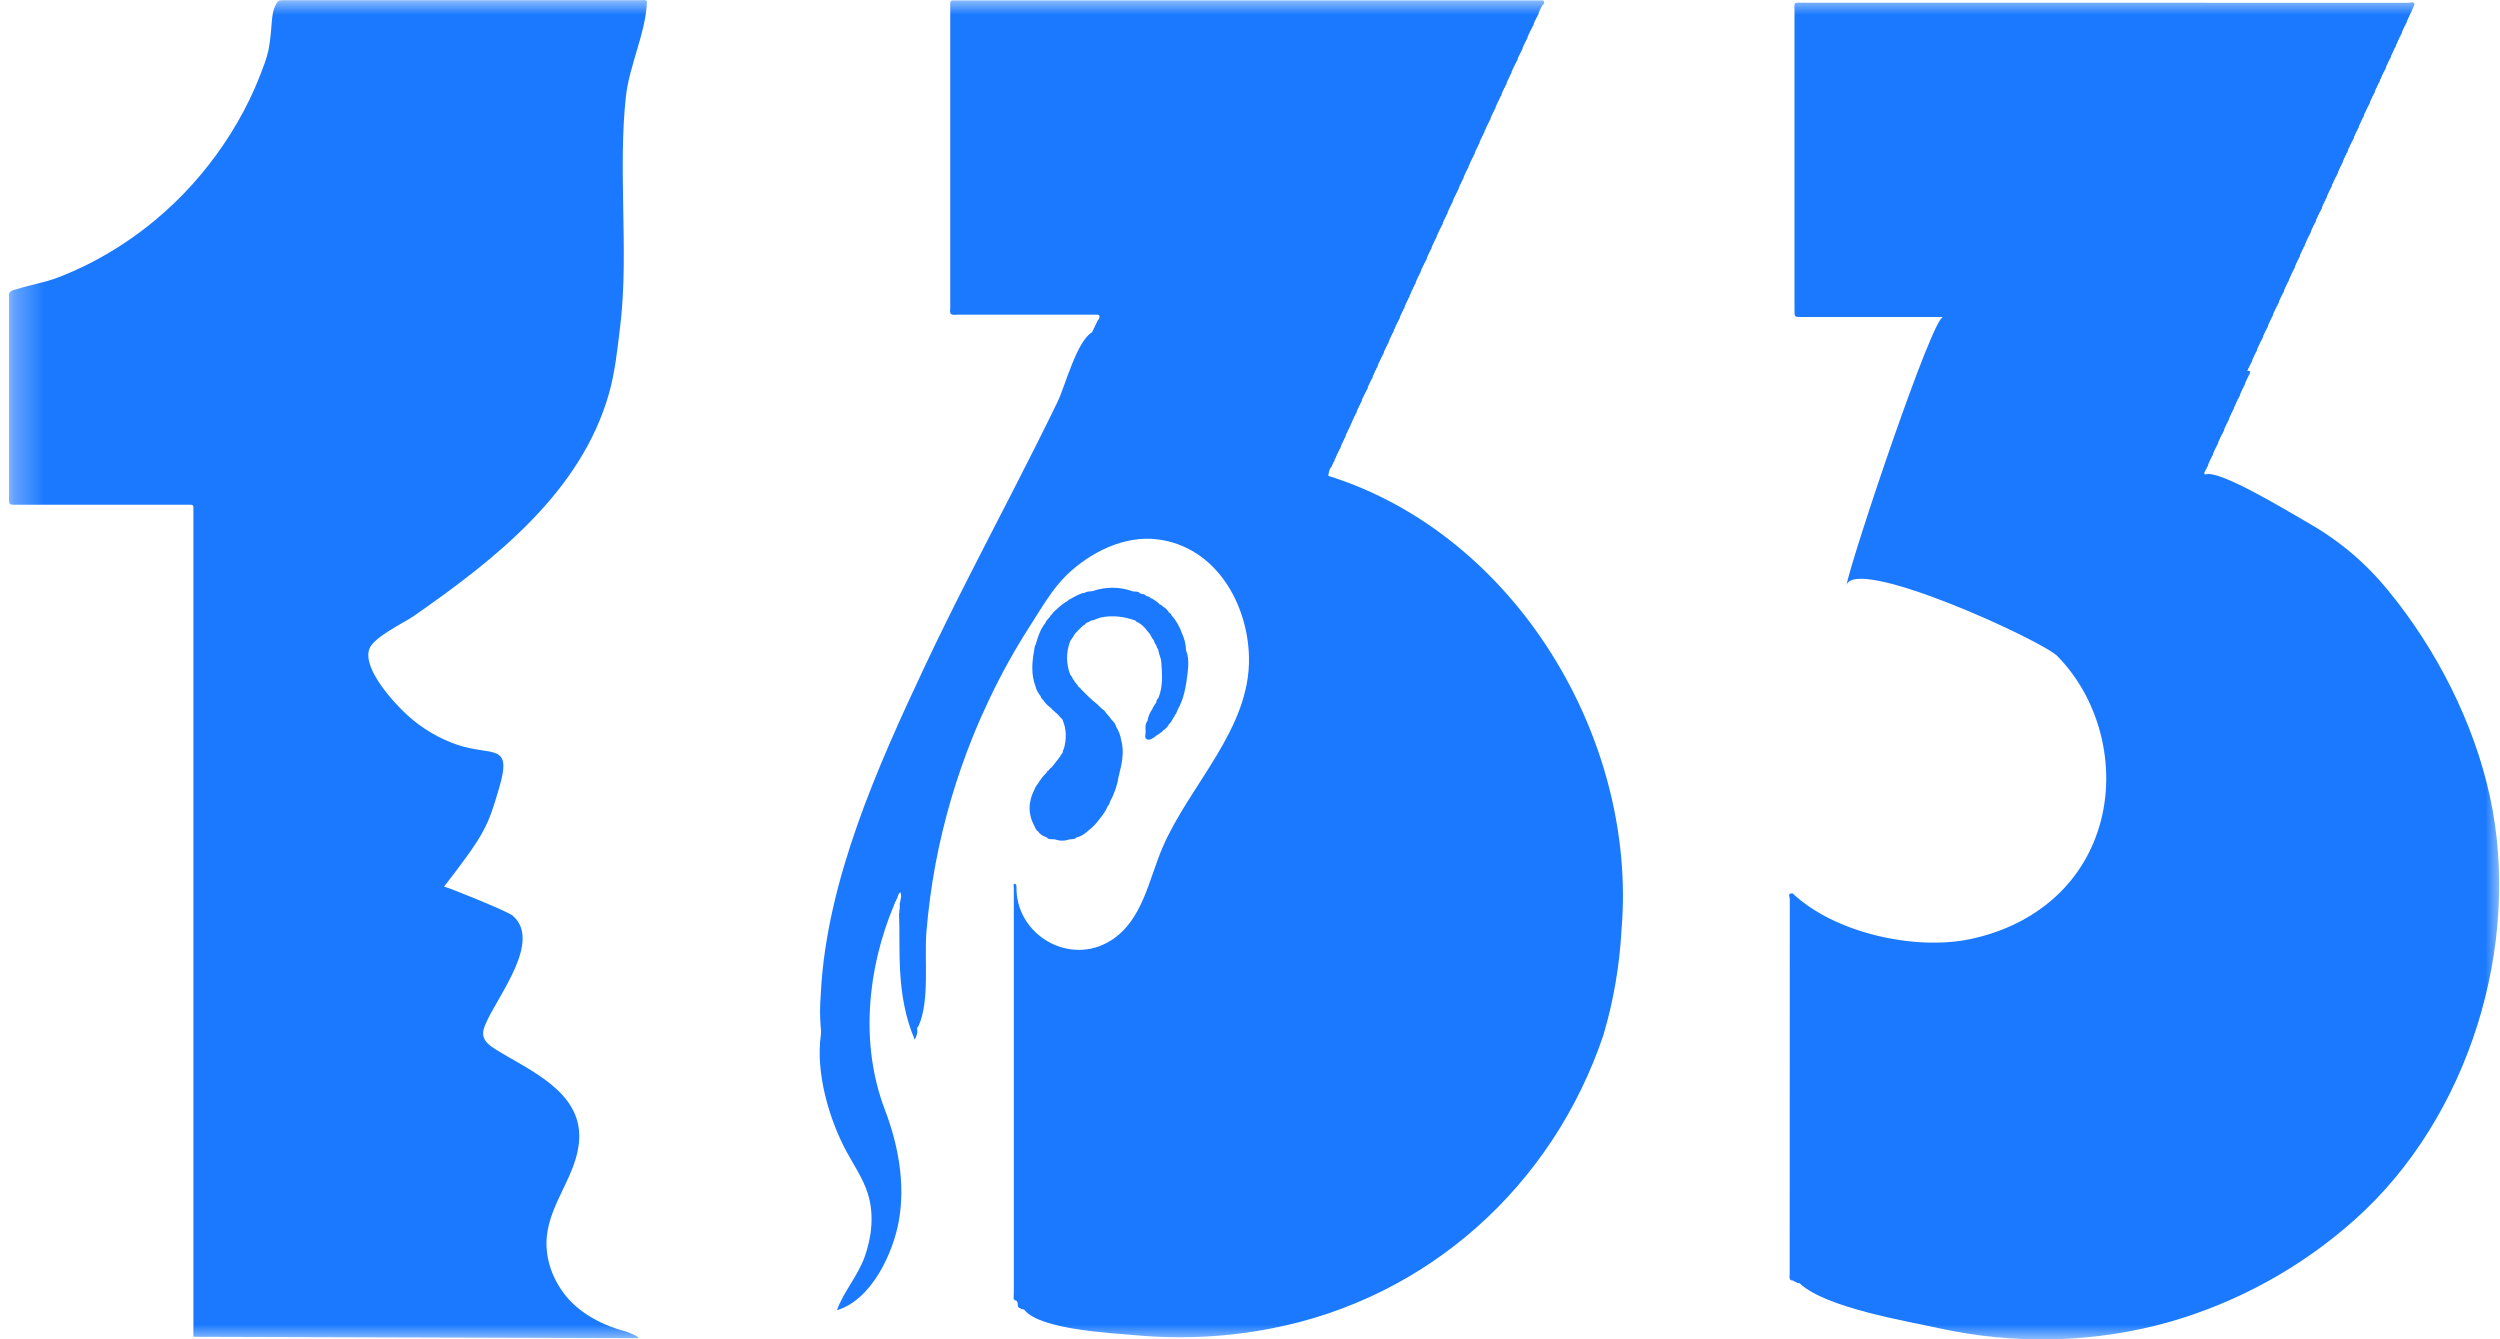 <svg xmlns="http://www.w3.org/2000/svg" width="84" height="45" viewBox="0 0 84 45" fill="none"><g clip-path="url(#clip0_1_1968)"><mask id="mask0_1_1968" style="mask-type:luminance" maskUnits="userSpaceOnUse" x="0" y="0" width="84" height="45"><path d="M84 0H0.3V45H84V0Z" fill="white"></path></mask><g mask="url(#mask0_1_1968)"><path d="M75.613 12.488C75.608 12.491 75.605 12.495 75.603 12.501C75.601 12.506 75.601 12.512 75.603 12.517C75.587 12.547 75.592 12.586 75.561 12.609V12.606C75.541 12.632 75.546 12.668 75.521 12.691C75.499 12.714 75.505 12.751 75.482 12.775C75.46 12.8 75.465 12.831 75.446 12.854C75.441 12.856 75.437 12.861 75.436 12.866C75.434 12.871 75.434 12.876 75.436 12.881C75.422 12.912 75.427 12.951 75.394 12.975L75.396 12.972C75.378 12.998 75.383 13.034 75.356 13.056V13.054C75.335 13.078 75.341 13.114 75.318 13.138C75.295 13.162 75.302 13.196 75.281 13.219C75.278 13.22 75.276 13.221 75.275 13.223C75.273 13.225 75.272 13.227 75.271 13.229C75.27 13.232 75.27 13.234 75.27 13.236C75.27 13.239 75.271 13.241 75.272 13.243C75.259 13.275 75.263 13.315 75.23 13.339L75.233 13.335C75.215 13.362 75.22 13.399 75.19 13.42V13.417C75.17 13.442 75.176 13.479 75.151 13.502C75.127 13.524 75.136 13.561 75.114 13.583C75.112 13.584 75.11 13.586 75.109 13.587C75.107 13.589 75.106 13.591 75.105 13.593C75.104 13.595 75.104 13.598 75.104 13.6C75.105 13.602 75.106 13.604 75.107 13.606C75.103 13.628 75.092 13.648 75.077 13.664C75.072 13.667 75.068 13.671 75.067 13.676C75.065 13.682 75.065 13.687 75.067 13.693C75.051 13.723 75.056 13.761 75.025 13.785L75.027 13.782C75.007 13.807 75.013 13.844 74.987 13.866C74.965 13.89 74.971 13.926 74.948 13.951C74.926 13.975 74.931 14.007 74.912 14.03C74.907 14.032 74.903 14.036 74.902 14.041C74.9 14.046 74.9 14.051 74.902 14.056C74.888 14.087 74.892 14.127 74.86 14.15L74.862 14.147C74.844 14.173 74.849 14.21 74.822 14.232V14.229C74.801 14.253 74.807 14.29 74.784 14.314C74.76 14.337 74.767 14.371 74.746 14.394C74.744 14.395 74.742 14.397 74.74 14.399C74.739 14.4 74.737 14.403 74.737 14.405C74.736 14.407 74.736 14.41 74.736 14.412C74.736 14.415 74.737 14.417 74.738 14.419C74.725 14.451 74.729 14.491 74.695 14.514L74.698 14.511C74.68 14.537 74.686 14.575 74.656 14.595V14.592C74.635 14.617 74.641 14.654 74.617 14.677C74.593 14.7 74.6 14.736 74.579 14.761C74.552 14.781 74.561 14.816 74.542 14.839C74.538 14.842 74.534 14.847 74.532 14.852C74.53 14.857 74.531 14.863 74.532 14.868C74.517 14.898 74.522 14.937 74.49 14.96L74.493 14.957C74.473 14.983 74.478 15.02 74.45 15.042C74.428 15.066 74.434 15.102 74.411 15.126C74.389 15.15 74.394 15.183 74.375 15.206C74.37 15.208 74.367 15.212 74.365 15.217C74.363 15.222 74.363 15.227 74.365 15.232C74.352 15.263 74.356 15.303 74.323 15.326L74.325 15.323C74.307 15.349 74.313 15.386 74.285 15.408V15.405C74.264 15.429 74.27 15.466 74.247 15.49C74.224 15.513 74.231 15.547 74.209 15.57C74.207 15.571 74.205 15.573 74.203 15.574C74.202 15.576 74.201 15.578 74.2 15.581C74.199 15.583 74.199 15.585 74.199 15.588C74.199 15.59 74.2 15.593 74.201 15.595C74.188 15.627 74.192 15.667 74.159 15.69L74.162 15.687C74.144 15.713 74.15 15.751 74.12 15.771V15.768C74.1 15.793 74.105 15.83 74.08 15.853C74.061 15.879 74.052 15.905 74.08 15.931C74.083 15.935 74.087 15.939 74.092 15.941C74.097 15.942 74.103 15.942 74.108 15.94C74.579 15.773 76.902 17.2 77.437 17.5C78.55 18.127 79.434 18.855 80.242 19.84C81.859 21.81 83.116 24.263 83.66 26.76C84.742 31.736 82.963 37.549 79.132 40.97C77.335 42.579 75.196 43.759 72.876 44.422C70.37 45.128 67.69 45.187 65.148 44.628C64.011 44.378 61.351 43.939 60.475 43.127C60.443 43.089 60.383 43.127 60.354 43.082H60.357C60.331 43.063 60.295 43.067 60.272 43.045C60.244 43.003 60.179 43.045 60.156 42.995L60.161 43.002C60.107 42.944 60.133 42.875 60.133 42.809C60.133 38.608 60.135 34.407 60.137 30.206C60.137 30.145 60.045 30 60.232 30.018C61.644 31.351 64.344 31.95 66.215 31.551C68.193 31.13 69.817 29.901 70.476 27.959C71.162 25.944 70.618 23.562 69.126 22.044C68.604 21.514 62.228 18.592 62.034 19.693C62.19 18.807 64.94 10.602 65.29 10.654C65.236 10.649 65.182 10.648 65.129 10.651H60.516C60.297 10.651 60.295 10.651 60.295 10.434C60.295 7.058 60.295 3.682 60.295 0.306C60.295 0.241 60.274 0.171 60.319 0.11L60.314 0.114C60.375 0.07 60.445 0.091 60.511 0.091C67.316 0.091 74.122 0.092 80.927 0.094C80.992 0.094 81.092 0.028 81.129 0.15C81.105 0.172 81.114 0.209 81.091 0.232C81.089 0.233 81.087 0.234 81.085 0.236C81.084 0.237 81.083 0.239 81.082 0.242C81.082 0.244 81.081 0.246 81.082 0.248C81.082 0.251 81.083 0.253 81.085 0.255C81.08 0.276 81.069 0.296 81.054 0.312C81.049 0.315 81.046 0.32 81.044 0.325C81.042 0.331 81.042 0.336 81.044 0.342C81.028 0.371 81.033 0.41 81.002 0.433V0.431C80.983 0.456 80.988 0.492 80.963 0.515C80.941 0.538 80.947 0.575 80.924 0.599C80.902 0.624 80.907 0.655 80.888 0.678C80.883 0.681 80.88 0.685 80.878 0.69C80.876 0.695 80.876 0.7 80.878 0.705C80.864 0.736 80.868 0.775 80.836 0.799V0.796C80.818 0.821 80.823 0.859 80.796 0.88C80.775 0.904 80.781 0.94 80.757 0.964C80.734 0.988 80.741 1.022 80.72 1.044C80.716 1.047 80.713 1.051 80.711 1.055C80.709 1.06 80.71 1.065 80.712 1.07C80.698 1.102 80.703 1.141 80.67 1.165L80.672 1.162C80.654 1.188 80.659 1.225 80.632 1.246V1.243C80.611 1.268 80.617 1.305 80.593 1.328C80.569 1.351 80.578 1.386 80.555 1.409C80.553 1.41 80.551 1.411 80.55 1.413C80.548 1.415 80.547 1.417 80.546 1.419C80.546 1.421 80.546 1.423 80.546 1.426C80.546 1.428 80.547 1.43 80.549 1.432C80.544 1.454 80.533 1.474 80.518 1.489C80.513 1.492 80.51 1.497 80.508 1.502C80.506 1.507 80.506 1.513 80.508 1.518C80.493 1.548 80.498 1.587 80.466 1.611V1.608C80.447 1.633 80.452 1.67 80.427 1.692C80.405 1.716 80.41 1.752 80.388 1.776C80.365 1.801 80.371 1.833 80.351 1.855C80.347 1.858 80.343 1.862 80.341 1.867C80.34 1.872 80.34 1.877 80.342 1.882C80.328 1.913 80.332 1.953 80.299 1.976V1.973C80.281 1.999 80.287 2.036 80.26 2.057V2.055C80.238 2.079 80.244 2.115 80.221 2.14C80.198 2.164 80.205 2.197 80.184 2.22C80.181 2.221 80.179 2.222 80.178 2.224C80.176 2.226 80.175 2.228 80.174 2.23C80.173 2.233 80.173 2.235 80.173 2.238C80.173 2.24 80.174 2.242 80.175 2.244C80.162 2.277 80.166 2.317 80.133 2.34L80.135 2.337C80.118 2.363 80.123 2.401 80.093 2.421V2.419C80.073 2.443 80.079 2.48 80.054 2.503C80.029 2.526 80.039 2.562 80.016 2.585C80.014 2.586 80.013 2.587 80.011 2.589C80.009 2.59 80.008 2.592 80.008 2.594C80.007 2.596 80.007 2.599 80.007 2.601C80.008 2.603 80.008 2.605 80.01 2.607C80.005 2.629 79.995 2.649 79.979 2.665C79.974 2.668 79.971 2.673 79.969 2.678C79.968 2.683 79.968 2.689 79.97 2.694C79.955 2.724 79.959 2.763 79.927 2.786V2.783C79.909 2.809 79.914 2.846 79.888 2.868C79.866 2.891 79.872 2.928 79.849 2.952C79.826 2.977 79.832 3.008 79.812 3.031C79.808 3.034 79.804 3.038 79.802 3.042C79.801 3.047 79.801 3.052 79.803 3.057C79.79 3.089 79.794 3.128 79.761 3.152V3.149C79.743 3.175 79.748 3.212 79.721 3.233C79.7 3.257 79.706 3.294 79.682 3.317C79.659 3.341 79.666 3.375 79.645 3.398C79.643 3.399 79.641 3.4 79.639 3.402C79.637 3.404 79.636 3.406 79.635 3.408C79.635 3.411 79.634 3.413 79.635 3.415C79.635 3.418 79.636 3.42 79.637 3.422C79.624 3.455 79.628 3.494 79.594 3.518V3.514C79.577 3.541 79.583 3.578 79.555 3.598V3.596C79.534 3.621 79.54 3.657 79.515 3.68C79.492 3.703 79.498 3.739 79.476 3.765C79.45 3.784 79.459 3.82 79.44 3.843C79.435 3.846 79.432 3.85 79.43 3.855C79.428 3.86 79.428 3.866 79.43 3.871C79.415 3.901 79.42 3.94 79.388 3.964V3.961C79.369 3.986 79.375 4.023 79.349 4.045C79.327 4.069 79.332 4.106 79.31 4.13C79.287 4.154 79.293 4.186 79.273 4.209C79.269 4.212 79.265 4.216 79.263 4.221C79.262 4.225 79.262 4.231 79.264 4.235C79.25 4.267 79.254 4.306 79.222 4.33L79.224 4.327C79.207 4.353 79.212 4.39 79.184 4.411V4.408C79.164 4.433 79.169 4.47 79.146 4.493C79.122 4.516 79.129 4.551 79.108 4.574C79.106 4.575 79.104 4.576 79.102 4.578C79.101 4.58 79.1 4.582 79.099 4.584C79.098 4.587 79.098 4.589 79.098 4.591C79.098 4.594 79.099 4.596 79.1 4.598C79.087 4.631 79.091 4.67 79.058 4.694L79.06 4.69C79.043 4.717 79.048 4.754 79.018 4.774V4.772C78.998 4.797 79.003 4.833 78.978 4.856C78.955 4.879 78.961 4.915 78.94 4.941C78.913 4.96 78.922 4.996 78.903 5.019C78.898 5.022 78.895 5.026 78.893 5.031C78.891 5.036 78.892 5.042 78.894 5.046C78.879 5.077 78.884 5.116 78.851 5.14V5.137C78.833 5.162 78.838 5.199 78.812 5.221C78.79 5.245 78.796 5.281 78.773 5.305C78.75 5.329 78.757 5.362 78.736 5.385C78.734 5.386 78.732 5.388 78.73 5.389C78.729 5.391 78.727 5.393 78.726 5.396C78.726 5.398 78.725 5.401 78.726 5.403C78.726 5.406 78.726 5.408 78.727 5.41C78.714 5.442 78.718 5.482 78.685 5.506L78.688 5.502C78.67 5.528 78.675 5.566 78.648 5.587V5.584C78.627 5.608 78.632 5.645 78.609 5.668C78.585 5.692 78.593 5.727 78.571 5.749C78.569 5.75 78.567 5.752 78.566 5.754C78.564 5.755 78.563 5.758 78.562 5.76C78.561 5.762 78.561 5.765 78.561 5.767C78.562 5.769 78.562 5.772 78.563 5.774C78.551 5.806 78.555 5.846 78.521 5.87L78.524 5.866C78.507 5.893 78.512 5.93 78.481 5.95V5.947C78.462 5.972 78.467 6.009 78.442 6.031C78.42 6.055 78.425 6.091 78.403 6.116C78.381 6.141 78.386 6.171 78.367 6.194C78.362 6.197 78.359 6.201 78.357 6.206C78.355 6.211 78.355 6.216 78.358 6.221C78.343 6.252 78.347 6.292 78.315 6.315L78.317 6.312C78.299 6.338 78.304 6.375 78.275 6.396C78.254 6.42 78.26 6.456 78.236 6.481C78.213 6.505 78.22 6.537 78.199 6.56C78.195 6.562 78.191 6.566 78.19 6.571C78.188 6.576 78.189 6.581 78.191 6.585C78.177 6.618 78.181 6.657 78.148 6.681L78.151 6.677C78.133 6.704 78.138 6.741 78.111 6.762V6.759C78.09 6.784 78.096 6.82 78.072 6.844C78.048 6.867 78.056 6.902 78.035 6.925C78.033 6.926 78.031 6.927 78.029 6.929C78.027 6.931 78.026 6.933 78.026 6.935C78.025 6.937 78.025 6.94 78.025 6.942C78.025 6.944 78.026 6.947 78.027 6.949C78.014 6.981 78.018 7.021 77.985 7.045L77.987 7.041C77.97 7.068 77.976 7.105 77.945 7.125V7.122C77.926 7.148 77.931 7.184 77.906 7.207C77.884 7.23 77.889 7.266 77.867 7.291C77.844 7.315 77.85 7.347 77.83 7.37C77.825 7.372 77.822 7.376 77.82 7.381C77.819 7.386 77.819 7.392 77.821 7.396C77.807 7.428 77.811 7.467 77.779 7.491L77.781 7.487C77.763 7.514 77.768 7.551 77.739 7.572C77.718 7.596 77.723 7.632 77.7 7.656C77.677 7.68 77.684 7.713 77.663 7.737C77.661 7.738 77.659 7.739 77.657 7.741C77.656 7.743 77.654 7.745 77.654 7.747C77.653 7.75 77.652 7.752 77.653 7.755C77.653 7.757 77.653 7.759 77.654 7.761C77.641 7.794 77.645 7.833 77.612 7.857L77.615 7.853C77.597 7.88 77.603 7.917 77.573 7.938V7.935C77.552 7.96 77.558 7.997 77.534 8.02C77.51 8.042 77.518 8.079 77.496 8.101C77.494 8.102 77.492 8.103 77.49 8.105C77.489 8.107 77.487 8.109 77.487 8.111C77.486 8.113 77.486 8.115 77.486 8.118C77.487 8.12 77.488 8.122 77.489 8.124C77.485 8.146 77.474 8.166 77.458 8.182C77.454 8.185 77.45 8.189 77.449 8.195C77.447 8.2 77.447 8.205 77.449 8.211C77.433 8.241 77.438 8.279 77.407 8.303V8.3C77.388 8.325 77.393 8.362 77.368 8.384C77.345 8.408 77.351 8.444 77.328 8.469C77.305 8.493 77.311 8.525 77.291 8.548C77.287 8.551 77.284 8.555 77.282 8.56C77.28 8.565 77.281 8.57 77.283 8.574C77.269 8.606 77.273 8.645 77.24 8.669L77.243 8.666C77.224 8.692 77.23 8.729 77.203 8.75C77.182 8.774 77.188 8.811 77.164 8.834C77.141 8.858 77.148 8.892 77.127 8.915C77.125 8.916 77.123 8.917 77.121 8.919C77.12 8.921 77.118 8.923 77.118 8.925C77.117 8.927 77.117 8.93 77.117 8.932C77.117 8.935 77.118 8.937 77.119 8.939C77.106 8.972 77.11 9.011 77.076 9.035L77.079 9.031C77.061 9.058 77.067 9.095 77.039 9.115V9.113C77.019 9.138 77.024 9.174 77 9.197C76.976 9.22 76.984 9.256 76.962 9.279C76.96 9.28 76.958 9.281 76.956 9.283C76.955 9.284 76.954 9.286 76.953 9.289C76.953 9.291 76.953 9.293 76.953 9.295C76.953 9.297 76.954 9.3 76.955 9.301C76.951 9.323 76.941 9.344 76.925 9.36C76.92 9.362 76.917 9.367 76.915 9.372C76.913 9.377 76.913 9.383 76.915 9.388C76.9 9.418 76.905 9.457 76.873 9.481V9.478C76.854 9.503 76.859 9.54 76.834 9.562C76.812 9.586 76.818 9.622 76.794 9.646C76.771 9.67 76.778 9.703 76.758 9.726C76.753 9.728 76.75 9.732 76.748 9.737C76.747 9.742 76.747 9.747 76.749 9.752C76.735 9.783 76.739 9.823 76.707 9.847L76.709 9.843C76.691 9.869 76.696 9.906 76.667 9.928V9.925C76.646 9.95 76.651 9.986 76.628 10.01C76.604 10.033 76.612 10.068 76.59 10.091C76.588 10.092 76.586 10.093 76.585 10.095C76.583 10.097 76.582 10.099 76.581 10.101C76.58 10.104 76.58 10.106 76.58 10.108C76.581 10.111 76.581 10.113 76.582 10.115C76.569 10.148 76.573 10.187 76.54 10.211L76.543 10.207C76.525 10.234 76.53 10.271 76.501 10.291V10.289C76.481 10.314 76.486 10.351 76.461 10.373C76.438 10.396 76.444 10.432 76.423 10.458C76.397 10.477 76.406 10.513 76.386 10.536C76.382 10.539 76.378 10.543 76.376 10.548C76.375 10.553 76.375 10.559 76.377 10.563C76.362 10.594 76.367 10.633 76.335 10.657L76.337 10.654C76.318 10.679 76.324 10.716 76.297 10.738C76.276 10.762 76.281 10.798 76.258 10.822C76.235 10.846 76.242 10.879 76.222 10.902C76.217 10.904 76.214 10.908 76.212 10.913C76.21 10.918 76.211 10.923 76.213 10.928C76.199 10.959 76.203 10.999 76.171 11.023L76.173 11.019C76.154 11.045 76.16 11.082 76.13 11.104V11.101C76.11 11.126 76.115 11.162 76.092 11.185C76.069 11.209 76.076 11.244 76.054 11.266C76.052 11.267 76.05 11.268 76.048 11.27C76.047 11.272 76.046 11.274 76.045 11.277C76.044 11.279 76.044 11.281 76.044 11.284C76.045 11.286 76.045 11.288 76.046 11.29C76.033 11.323 76.037 11.363 76.004 11.386L76.007 11.382C75.99 11.409 75.995 11.446 75.965 11.467V11.464C75.945 11.489 75.95 11.526 75.925 11.548C75.903 11.571 75.908 11.608 75.886 11.633C75.864 11.658 75.869 11.688 75.849 11.711C75.845 11.714 75.841 11.718 75.84 11.723C75.838 11.728 75.838 11.733 75.84 11.738C75.826 11.769 75.83 11.809 75.798 11.832L75.8 11.829C75.781 11.855 75.787 11.892 75.76 11.913C75.739 11.937 75.745 11.973 75.722 11.998C75.699 12.021 75.705 12.054 75.685 12.077C75.68 12.079 75.677 12.083 75.675 12.088C75.674 12.093 75.674 12.098 75.676 12.102C75.662 12.134 75.667 12.174 75.634 12.198L75.636 12.194C75.618 12.221 75.623 12.258 75.594 12.279V12.276C75.574 12.301 75.579 12.337 75.555 12.361C75.531 12.384 75.539 12.419 75.517 12.442C75.515 12.443 75.513 12.444 75.512 12.446C75.51 12.447 75.509 12.45 75.509 12.452C75.508 12.454 75.507 12.456 75.508 12.458C75.508 12.461 75.509 12.463 75.51 12.465C75.528 12.46 75.546 12.46 75.564 12.464C75.582 12.468 75.599 12.476 75.613 12.488Z" fill="#1A79FF"></path><path d="M33.25 23.473C33.051 23.891 32.864 24.314 32.69 24.743C32.131 26.127 31.71 27.562 31.434 29.029C31.292 29.789 31.189 30.555 31.127 31.326C31.054 32.226 31.242 33.627 30.869 34.458C30.854 34.493 30.805 34.534 30.814 34.57C30.843 34.685 30.792 34.839 30.734 34.931C30.087 33.413 30.258 31.872 30.208 30.7C30.222 30.666 30.225 30.628 30.215 30.592C30.258 30.497 30.204 30.39 30.25 30.297L30.256 30.227C30.284 30.153 30.285 30.07 30.258 29.994C30.238 29.941 30.235 30.02 30.212 30.015C30.185 30.034 30.194 30.07 30.175 30.093C30.17 30.096 30.167 30.1 30.165 30.105C30.163 30.11 30.163 30.115 30.166 30.12C30.151 30.151 30.155 30.191 30.123 30.214L30.125 30.211C30.107 30.236 30.111 30.273 30.087 30.295C30.064 30.318 30.071 30.354 30.05 30.377C30.046 30.379 30.042 30.384 30.041 30.388C30.039 30.393 30.04 30.398 30.042 30.403C29.143 32.543 28.89 35.078 29.73 37.282C30.181 38.463 30.42 39.754 30.205 41C30.015 42.097 29.286 43.679 28.12 44.023C28.348 43.398 28.818 42.875 29.049 42.24C29.294 41.559 29.376 40.8 29.16 40.109C29.002 39.603 28.696 39.161 28.443 38.694C27.852 37.598 27.403 36.038 27.58 34.78C27.592 34.702 27.592 34.623 27.578 34.546C27.546 34.169 27.546 33.79 27.578 33.413L27.581 33.342C27.779 29.581 29.496 25.738 31.077 22.381C32.002 20.416 33.009 18.492 33.999 16.562C34.52 15.545 35.038 14.526 35.536 13.498C35.79 12.972 36.178 11.455 36.698 11.161L36.696 11.164C36.712 11.137 36.706 11.098 36.738 11.08L36.736 11.084C36.752 11.057 36.746 11.018 36.778 10.999L36.775 11.003C36.791 10.976 36.785 10.937 36.817 10.918L36.814 10.922C36.83 10.895 36.824 10.856 36.856 10.838L36.853 10.841C36.87 10.814 36.863 10.775 36.896 10.757L36.892 10.762C36.901 10.745 36.911 10.729 36.923 10.715C36.928 10.712 36.931 10.708 36.933 10.703C36.935 10.698 36.935 10.692 36.933 10.687C36.959 10.625 36.946 10.58 36.873 10.573C36.819 10.57 36.765 10.57 36.711 10.573C35.195 10.573 33.679 10.573 32.163 10.573C32.091 10.573 32.015 10.598 31.948 10.549L31.953 10.554C31.904 10.487 31.928 10.41 31.928 10.338C31.928 6.988 31.928 3.638 31.928 0.288C31.928 -0.021 31.886 0.014 32.213 0.014C38.736 0.014 45.26 0.014 51.783 0.014C51.806 0.013 51.83 0.014 51.852 0.019C51.866 0.028 51.876 0.041 51.881 0.056C51.886 0.072 51.885 0.088 51.88 0.103C51.874 0.122 51.865 0.139 51.854 0.154C51.822 0.173 51.812 0.21 51.789 0.237C51.767 0.261 51.773 0.297 51.75 0.321C51.727 0.345 51.733 0.377 51.713 0.4C51.709 0.403 51.706 0.407 51.704 0.411C51.702 0.416 51.702 0.422 51.705 0.426C51.691 0.458 51.695 0.498 51.662 0.521L51.665 0.518C51.647 0.544 51.652 0.581 51.623 0.602V0.6C51.602 0.624 51.608 0.661 51.584 0.684C51.56 0.708 51.568 0.742 51.546 0.765C51.544 0.766 51.542 0.767 51.541 0.769C51.539 0.771 51.538 0.773 51.537 0.775C51.536 0.778 51.536 0.78 51.536 0.783C51.536 0.785 51.537 0.787 51.538 0.789C51.525 0.822 51.529 0.861 51.496 0.885L51.499 0.881C51.481 0.908 51.487 0.945 51.456 0.966V0.963C51.436 0.988 51.442 1.025 51.417 1.047C51.394 1.07 51.4 1.106 51.378 1.132C51.352 1.151 51.361 1.187 51.342 1.21C51.337 1.213 51.334 1.217 51.332 1.222C51.33 1.227 51.33 1.233 51.332 1.238C51.317 1.268 51.322 1.308 51.29 1.331L51.292 1.328C51.273 1.354 51.279 1.391 51.25 1.412C51.229 1.436 51.234 1.472 51.211 1.496C51.188 1.521 51.195 1.553 51.175 1.576C51.17 1.578 51.166 1.582 51.165 1.587C51.163 1.592 51.164 1.597 51.166 1.602C51.152 1.634 51.156 1.673 51.124 1.697L51.126 1.693C51.108 1.72 51.113 1.757 51.084 1.778V1.776C51.063 1.8 51.068 1.837 51.044 1.86C51.021 1.883 51.029 1.918 51.007 1.941C51.005 1.942 51.003 1.943 51.001 1.945C51 1.947 50.998 1.949 50.998 1.951C50.997 1.954 50.997 1.956 50.997 1.959C50.997 1.961 50.998 1.963 50.999 1.965C50.986 1.998 50.99 2.037 50.957 2.061L50.959 2.057C50.942 2.084 50.947 2.121 50.917 2.142V2.139C50.897 2.164 50.902 2.201 50.877 2.223C50.855 2.246 50.861 2.282 50.839 2.307C50.813 2.327 50.822 2.363 50.803 2.386C50.798 2.388 50.794 2.393 50.793 2.398C50.791 2.403 50.791 2.408 50.793 2.413C50.778 2.444 50.783 2.483 50.751 2.507L50.753 2.503C50.734 2.529 50.74 2.566 50.713 2.588C50.692 2.612 50.698 2.648 50.675 2.672C50.651 2.696 50.658 2.729 50.638 2.752C50.636 2.753 50.634 2.754 50.632 2.756C50.63 2.758 50.629 2.76 50.628 2.763C50.627 2.765 50.627 2.767 50.627 2.77C50.627 2.772 50.628 2.775 50.629 2.777C50.615 2.809 50.62 2.849 50.587 2.872L50.589 2.869C50.571 2.895 50.577 2.932 50.547 2.953V2.95C50.526 2.975 50.532 3.011 50.508 3.035C50.485 3.058 50.492 3.093 50.471 3.116C50.468 3.117 50.467 3.118 50.465 3.12C50.464 3.122 50.462 3.124 50.462 3.126C50.461 3.128 50.461 3.131 50.461 3.133C50.461 3.135 50.462 3.138 50.463 3.14C50.45 3.172 50.454 3.212 50.421 3.236L50.423 3.232C50.406 3.259 50.412 3.296 50.381 3.316L50.383 3.313C50.363 3.339 50.369 3.375 50.343 3.398C50.321 3.421 50.327 3.457 50.304 3.482C50.282 3.507 50.288 3.538 50.268 3.561C50.264 3.563 50.26 3.568 50.258 3.573C50.257 3.578 50.257 3.583 50.259 3.588C50.245 3.619 50.249 3.658 50.217 3.682L50.219 3.679C50.2 3.704 50.206 3.741 50.177 3.763C50.156 3.787 50.161 3.823 50.138 3.847C50.115 3.871 50.121 3.905 50.101 3.927C50.096 3.93 50.093 3.934 50.091 3.938C50.09 3.943 50.09 3.948 50.092 3.953C50.079 3.985 50.083 4.024 50.05 4.048L50.053 4.045C50.035 4.071 50.04 4.108 50.011 4.129V4.126C49.99 4.151 49.996 4.188 49.971 4.211C49.948 4.234 49.956 4.269 49.934 4.292C49.931 4.293 49.93 4.294 49.928 4.296C49.927 4.297 49.925 4.299 49.925 4.302C49.924 4.304 49.924 4.306 49.925 4.308C49.925 4.31 49.925 4.313 49.927 4.314C49.923 4.336 49.912 4.356 49.896 4.372C49.892 4.375 49.888 4.38 49.886 4.385C49.885 4.39 49.885 4.396 49.887 4.401C49.871 4.431 49.876 4.47 49.845 4.494V4.491C49.825 4.516 49.831 4.553 49.805 4.575C49.783 4.599 49.789 4.635 49.767 4.659C49.744 4.684 49.749 4.715 49.73 4.738C49.725 4.741 49.721 4.745 49.72 4.75C49.718 4.755 49.719 4.76 49.721 4.765C49.706 4.796 49.711 4.836 49.678 4.859L49.68 4.856C49.662 4.882 49.667 4.919 49.64 4.94C49.619 4.964 49.625 5 49.602 5.025C49.578 5.049 49.586 5.082 49.565 5.105C49.562 5.106 49.56 5.108 49.559 5.109C49.557 5.111 49.556 5.113 49.555 5.116C49.554 5.118 49.554 5.12 49.554 5.123C49.554 5.125 49.555 5.128 49.556 5.13C49.543 5.162 49.547 5.202 49.514 5.225L49.516 5.221C49.499 5.248 49.504 5.285 49.474 5.306V5.303C49.454 5.328 49.459 5.365 49.435 5.388C49.411 5.41 49.42 5.447 49.397 5.469C49.395 5.47 49.393 5.471 49.392 5.473C49.39 5.475 49.389 5.477 49.389 5.479C49.388 5.481 49.388 5.483 49.388 5.486C49.389 5.488 49.389 5.49 49.391 5.492C49.387 5.514 49.376 5.534 49.36 5.549C49.355 5.553 49.352 5.557 49.35 5.562C49.349 5.568 49.349 5.573 49.35 5.579C49.335 5.608 49.34 5.647 49.308 5.671V5.668C49.289 5.693 49.295 5.73 49.269 5.752C49.247 5.776 49.252 5.813 49.23 5.837C49.207 5.861 49.213 5.893 49.193 5.916C49.189 5.918 49.185 5.923 49.184 5.928C49.182 5.932 49.182 5.938 49.184 5.942C49.17 5.974 49.175 6.013 49.142 6.037L49.144 6.034C49.126 6.06 49.132 6.097 49.104 6.118C49.084 6.142 49.089 6.179 49.065 6.202C49.042 6.225 49.049 6.26 49.028 6.283C49.026 6.284 49.024 6.285 49.023 6.287C49.021 6.289 49.02 6.291 49.019 6.293C49.018 6.295 49.018 6.298 49.018 6.3C49.018 6.303 49.019 6.305 49.02 6.307C49.007 6.34 49.011 6.379 48.977 6.403L48.98 6.399C48.962 6.426 48.968 6.463 48.938 6.483V6.481C48.918 6.506 48.923 6.542 48.899 6.565C48.875 6.588 48.882 6.624 48.861 6.65C48.835 6.669 48.843 6.705 48.824 6.728C48.819 6.731 48.816 6.735 48.814 6.74C48.813 6.745 48.813 6.751 48.815 6.756C48.8 6.786 48.804 6.825 48.772 6.849V6.846C48.754 6.871 48.759 6.908 48.733 6.93C48.711 6.954 48.717 6.99 48.694 7.014C48.671 7.038 48.678 7.071 48.657 7.094C48.653 7.096 48.649 7.1 48.648 7.105C48.646 7.11 48.646 7.115 48.648 7.12C48.634 7.151 48.639 7.191 48.606 7.215L48.609 7.211C48.591 7.237 48.596 7.274 48.569 7.295V7.293C48.548 7.317 48.554 7.354 48.53 7.377C48.506 7.401 48.514 7.436 48.492 7.458C48.49 7.459 48.488 7.461 48.486 7.463C48.485 7.464 48.484 7.467 48.483 7.469C48.482 7.471 48.482 7.474 48.482 7.476C48.482 7.478 48.483 7.481 48.484 7.483C48.472 7.515 48.476 7.555 48.442 7.579V7.575C48.425 7.601 48.43 7.639 48.402 7.659V7.656C48.382 7.681 48.388 7.718 48.362 7.74C48.34 7.764 48.346 7.8 48.324 7.825C48.302 7.85 48.306 7.88 48.287 7.903C48.282 7.906 48.279 7.91 48.277 7.915C48.275 7.92 48.276 7.926 48.278 7.931C48.263 7.961 48.267 8.001 48.235 8.024V8.021C48.217 8.047 48.222 8.084 48.196 8.105C48.175 8.129 48.18 8.165 48.157 8.189C48.134 8.214 48.141 8.246 48.12 8.269C48.116 8.271 48.112 8.275 48.111 8.28C48.109 8.285 48.109 8.29 48.111 8.294C48.098 8.327 48.102 8.366 48.069 8.39L48.072 8.386C48.053 8.413 48.059 8.45 48.032 8.47V8.468C48.011 8.493 48.016 8.529 47.993 8.553C47.969 8.576 47.977 8.611 47.955 8.633C47.953 8.634 47.951 8.636 47.95 8.638C47.948 8.639 47.947 8.642 47.946 8.644C47.945 8.646 47.945 8.648 47.945 8.651C47.946 8.653 47.946 8.655 47.948 8.658C47.935 8.69 47.939 8.73 47.906 8.754L47.908 8.75C47.891 8.777 47.896 8.814 47.866 8.834V8.831C47.846 8.857 47.852 8.893 47.826 8.916C47.804 8.939 47.81 8.975 47.787 9C47.765 9.024 47.77 9.056 47.751 9.079C47.746 9.081 47.742 9.085 47.741 9.09C47.739 9.095 47.739 9.101 47.741 9.106C47.727 9.137 47.731 9.176 47.699 9.2V9.196C47.68 9.222 47.686 9.259 47.659 9.281C47.638 9.305 47.644 9.341 47.621 9.365C47.598 9.389 47.604 9.422 47.584 9.445C47.579 9.447 47.576 9.451 47.574 9.456C47.573 9.461 47.573 9.466 47.575 9.47C47.562 9.503 47.566 9.542 47.533 9.566L47.535 9.562C47.518 9.589 47.523 9.626 47.495 9.647V9.644C47.475 9.669 47.48 9.705 47.456 9.729C47.432 9.752 47.441 9.787 47.419 9.81C47.417 9.811 47.415 9.812 47.413 9.814C47.412 9.815 47.411 9.817 47.41 9.82C47.409 9.822 47.409 9.824 47.409 9.826C47.41 9.829 47.41 9.831 47.412 9.833C47.407 9.854 47.397 9.874 47.381 9.89C47.377 9.893 47.373 9.898 47.372 9.903C47.37 9.908 47.37 9.914 47.372 9.919C47.356 9.949 47.361 9.988 47.33 10.011L47.332 10.008C47.312 10.034 47.318 10.07 47.292 10.093C47.27 10.116 47.275 10.153 47.253 10.177C47.231 10.202 47.236 10.233 47.216 10.256C47.212 10.258 47.208 10.263 47.206 10.268C47.205 10.273 47.205 10.278 47.207 10.283C47.193 10.314 47.197 10.353 47.165 10.377V10.374C47.147 10.399 47.152 10.437 47.125 10.458C47.104 10.482 47.11 10.518 47.087 10.542C47.063 10.566 47.07 10.6 47.049 10.623C47.047 10.624 47.045 10.625 47.043 10.627C47.041 10.629 47.04 10.631 47.039 10.633C47.039 10.636 47.038 10.638 47.038 10.641C47.039 10.643 47.039 10.646 47.041 10.648C47.028 10.68 47.031 10.719 46.998 10.743L47.001 10.739C46.983 10.766 46.989 10.803 46.959 10.824V10.822C46.938 10.846 46.944 10.883 46.92 10.906C46.896 10.929 46.904 10.965 46.882 10.988C46.88 10.988 46.878 10.99 46.876 10.991C46.875 10.993 46.874 10.995 46.873 10.997C46.872 10.999 46.872 11.002 46.873 11.004C46.873 11.006 46.874 11.008 46.875 11.01C46.871 11.032 46.861 11.052 46.845 11.068C46.84 11.071 46.837 11.075 46.835 11.08C46.833 11.086 46.833 11.091 46.835 11.096C46.82 11.127 46.825 11.166 46.793 11.189V11.186C46.774 11.211 46.779 11.248 46.754 11.271C46.732 11.294 46.737 11.33 46.715 11.355C46.692 11.379 46.698 11.411 46.678 11.434C46.673 11.437 46.67 11.441 46.668 11.446C46.666 11.451 46.667 11.456 46.669 11.461C46.655 11.492 46.659 11.532 46.627 11.555V11.552C46.608 11.578 46.614 11.615 46.586 11.636C46.566 11.661 46.571 11.697 46.548 11.72C46.524 11.744 46.532 11.778 46.51 11.801C46.508 11.802 46.506 11.803 46.505 11.805C46.503 11.807 46.502 11.809 46.501 11.812C46.5 11.814 46.5 11.816 46.5 11.819C46.5 11.821 46.501 11.823 46.502 11.825C46.489 11.858 46.493 11.898 46.46 11.921L46.462 11.917C46.445 11.944 46.45 11.982 46.42 12.002V11.999C46.4 12.024 46.406 12.061 46.381 12.084C46.357 12.106 46.365 12.143 46.343 12.168C46.317 12.187 46.325 12.223 46.306 12.246C46.302 12.249 46.298 12.253 46.297 12.259C46.295 12.264 46.295 12.269 46.297 12.274C46.282 12.305 46.287 12.344 46.255 12.367V12.364C46.236 12.39 46.241 12.427 46.215 12.448C46.194 12.472 46.2 12.508 46.177 12.533C46.154 12.557 46.16 12.589 46.139 12.612C46.135 12.615 46.132 12.619 46.13 12.624C46.128 12.629 46.129 12.634 46.131 12.638C46.117 12.67 46.121 12.709 46.089 12.733V12.729C46.07 12.756 46.076 12.793 46.048 12.814V12.812C46.028 12.836 46.033 12.873 46.01 12.896C45.986 12.919 45.994 12.954 45.972 12.977C45.97 12.978 45.968 12.979 45.966 12.981C45.965 12.983 45.964 12.985 45.963 12.988C45.962 12.99 45.962 12.992 45.962 12.995C45.962 12.997 45.963 12.999 45.965 13.002C45.951 13.034 45.955 13.074 45.922 13.097L45.925 13.093C45.908 13.12 45.913 13.158 45.883 13.178V13.175C45.863 13.2 45.868 13.237 45.843 13.259C45.821 13.282 45.827 13.319 45.805 13.344C45.779 13.363 45.788 13.399 45.768 13.422C45.764 13.425 45.76 13.429 45.759 13.434C45.757 13.439 45.757 13.445 45.759 13.45C45.744 13.48 45.749 13.52 45.717 13.543V13.54C45.698 13.566 45.704 13.603 45.677 13.624C45.656 13.648 45.661 13.685 45.638 13.709C45.615 13.733 45.621 13.765 45.601 13.789C45.597 13.791 45.593 13.795 45.592 13.8C45.59 13.805 45.59 13.81 45.592 13.814C45.579 13.846 45.583 13.886 45.55 13.909V13.906C45.533 13.932 45.538 13.969 45.51 13.99C45.489 14.014 45.495 14.051 45.471 14.075C45.447 14.098 45.455 14.133 45.433 14.156C45.431 14.156 45.429 14.158 45.428 14.16C45.426 14.161 45.425 14.163 45.424 14.165C45.424 14.168 45.423 14.17 45.424 14.172C45.424 14.175 45.425 14.177 45.426 14.179C45.422 14.2 45.411 14.22 45.396 14.236C45.391 14.239 45.388 14.244 45.386 14.249C45.384 14.255 45.384 14.26 45.386 14.266C45.37 14.295 45.375 14.334 45.344 14.357V14.355C45.324 14.38 45.33 14.417 45.305 14.439C45.282 14.462 45.288 14.498 45.266 14.523C45.243 14.549 45.248 14.579 45.229 14.602C45.224 14.604 45.221 14.609 45.219 14.614C45.218 14.619 45.218 14.624 45.22 14.629C45.206 14.66 45.21 14.699 45.178 14.723L45.18 14.719C45.161 14.745 45.167 14.782 45.14 14.804C45.118 14.828 45.124 14.864 45.101 14.888C45.078 14.912 45.084 14.945 45.064 14.968C45.06 14.97 45.056 14.974 45.054 14.979C45.053 14.984 45.053 14.989 45.055 14.993C45.042 15.025 45.046 15.065 45.013 15.089V15.085C44.995 15.111 45.001 15.149 44.973 15.17V15.167C44.953 15.192 44.958 15.228 44.934 15.251C44.911 15.275 44.919 15.31 44.897 15.333C44.894 15.334 44.893 15.335 44.891 15.337C44.889 15.338 44.888 15.34 44.887 15.342C44.887 15.345 44.887 15.347 44.887 15.349C44.887 15.351 44.888 15.354 44.889 15.356C44.885 15.377 44.875 15.397 44.859 15.413C44.854 15.416 44.851 15.421 44.849 15.426C44.848 15.431 44.848 15.437 44.849 15.442C44.834 15.472 44.839 15.511 44.807 15.534V15.531C44.788 15.557 44.793 15.593 44.768 15.616C44.745 15.639 44.751 15.676 44.729 15.7L44.726 15.702C44.664 15.759 44.638 15.91 44.632 15.989C50.933 17.963 55.025 24.84 54.483 31.237C54.419 32.437 54.215 33.626 53.874 34.779C52.169 39.845 47.98 43.62 42.719 44.636C41.218 44.928 39.682 45.004 38.158 44.864C37.368 44.79 34.952 44.683 34.42 44.013C34.389 43.974 34.33 44.011 34.3 43.969H34.303C34.279 43.948 34.239 43.956 34.218 43.924L34.223 43.929C34.164 43.856 34.244 43.711 34.096 43.685H34.099C34.08 43.673 34.065 43.656 34.057 43.635C34.059 43.561 34.064 43.487 34.064 43.412V29.902C34.064 29.835 34.059 29.767 34.057 29.7C34.149 29.683 34.154 29.747 34.153 29.808C34.133 31.416 35.938 32.475 37.325 31.601C38.395 30.926 38.597 29.555 39.062 28.475C39.968 26.366 42.015 24.495 41.966 22.089C41.928 20.266 40.839 18.369 38.896 18.123C37.777 17.981 36.639 18.555 35.848 19.313C35.365 19.777 34.989 20.44 34.627 21C34.116 21.794 33.656 22.62 33.25 23.473Z" fill="#1A79FF"></path><path d="M6.504 44.917C6.496 44.847 6.494 44.777 6.498 44.706C6.498 35.542 6.498 26.379 6.498 17.217C6.498 16.925 6.532 16.96 6.239 16.96C4.336 16.96 2.433 16.96 0.53 16.96C0.303 16.96 0.302 16.96 0.302 16.731C0.302 14.492 0.302 12.253 0.302 10.015C0.302 9.931 0.281 9.85 0.358 9.791C0.427 9.739 0.524 9.73 0.604 9.704C1.041 9.565 1.502 9.493 1.931 9.33C2.328 9.178 2.716 9.004 3.094 8.808C3.848 8.415 4.558 7.942 5.212 7.398C5.444 7.204 5.669 7.003 5.887 6.793C6.699 6.005 7.398 5.11 7.966 4.131C8.271 3.609 8.534 3.063 8.752 2.499C8.851 2.241 8.956 1.974 9.017 1.703C9.056 1.503 9.084 1.302 9.102 1.099C9.138 0.778 9.119 0.39 9.296 0.105C9.366 -0.007 9.437 0.007 9.552 0.007C13.553 0.005 17.553 0.005 21.554 0.007C21.616 -0.008 21.681 0.001 21.738 0.031C21.711 1.079 21.143 2.188 21.027 3.267C20.898 4.477 20.92 5.697 20.939 6.911C20.961 8.283 21.001 9.664 20.831 11.03C20.741 11.759 20.665 12.5 20.465 13.21C19.526 16.541 16.621 18.804 13.907 20.695C13.576 20.925 12.567 21.397 12.413 21.795C12.412 21.797 12.411 21.799 12.411 21.8C12.165 22.466 13.255 23.637 13.693 24.035C14.181 24.479 14.756 24.818 15.381 25.031C16.542 25.418 17.231 24.931 16.767 26.491C16.396 27.733 16.341 27.959 14.917 29.794C14.927 29.757 17.051 30.62 17.217 30.759C18.215 31.594 16.762 33.413 16.341 34.348C16.277 34.489 16.214 34.641 16.238 34.793C16.275 35.009 16.478 35.15 16.664 35.266C17.788 35.967 19.542 36.672 19.461 38.28C19.401 39.472 18.468 40.397 18.37 41.58C18.311 42.3 18.575 43.014 19.032 43.566C19.53 44.166 20.298 44.552 21.044 44.743C21.096 44.756 21.57 44.95 21.416 44.962" fill="#1A79FF"></path><path d="M36.704 19.858C36.705 19.86 36.707 19.862 36.709 19.863C36.712 19.864 36.714 19.864 36.717 19.864C36.719 19.864 36.721 19.863 36.724 19.862C36.726 19.86 36.727 19.858 36.728 19.856C37.148 19.712 37.605 19.712 38.024 19.856C38.114 19.899 38.236 19.842 38.308 19.941L38.305 19.938C38.374 19.965 38.461 19.949 38.51 20.022L38.507 20.02C38.565 20.041 38.632 20.046 38.672 20.104L38.668 20.101C38.696 20.117 38.735 20.11 38.753 20.143L38.749 20.141C38.827 20.181 38.897 20.234 38.957 20.299C38.979 20.322 39.02 20.313 39.036 20.346L39.032 20.342C39.042 20.345 39.051 20.351 39.059 20.358C39.066 20.366 39.072 20.374 39.077 20.384L39.074 20.382C39.161 20.427 39.233 20.497 39.279 20.584C39.298 20.59 39.316 20.602 39.33 20.616C39.343 20.631 39.354 20.649 39.359 20.668L39.356 20.664C39.523 20.852 39.648 21.073 39.726 21.312V21.309C39.802 21.476 39.844 21.656 39.849 21.839L39.846 21.836C39.952 22.093 39.934 22.367 39.902 22.628C39.85 23.05 39.785 23.476 39.565 23.855C39.538 23.911 39.533 23.977 39.48 24.019L39.483 24.016C39.464 24.042 39.47 24.08 39.44 24.1V24.098C39.389 24.182 39.349 24.275 39.271 24.34L39.274 24.337C39.231 24.425 39.161 24.497 39.075 24.544C39.067 24.563 39.055 24.58 39.04 24.593C39.026 24.607 39.008 24.617 38.988 24.622L38.992 24.619C38.957 24.656 38.915 24.685 38.869 24.704L38.872 24.702C38.852 24.72 38.831 24.736 38.81 24.752C38.728 24.81 38.632 24.881 38.541 24.842C38.436 24.797 38.498 24.673 38.493 24.589C38.487 24.463 38.467 24.334 38.556 24.224L38.554 24.227C38.576 24.08 38.634 23.941 38.722 23.821L38.72 23.825C38.735 23.797 38.73 23.759 38.762 23.74L38.76 23.744C38.782 23.699 38.809 23.657 38.839 23.617C38.877 23.586 38.837 23.523 38.888 23.497L38.883 23.503C38.89 23.483 38.904 23.466 38.921 23.454C39.085 23.058 39.047 22.645 39.018 22.234C39.009 22.098 38.931 21.973 38.92 21.834C38.883 21.783 38.857 21.726 38.843 21.665L38.846 21.668C38.791 21.626 38.787 21.56 38.762 21.504V21.507C38.728 21.469 38.7 21.427 38.68 21.38L38.683 21.384C38.651 21.365 38.658 21.326 38.638 21.299V21.302C38.62 21.291 38.605 21.275 38.596 21.256L38.6 21.26C38.554 21.21 38.511 21.157 38.473 21.1C38.441 21.08 38.413 21.053 38.392 21.021C38.33 20.97 38.264 20.926 38.194 20.889L38.199 20.894C38.188 20.891 38.179 20.886 38.171 20.878C38.163 20.871 38.156 20.862 38.152 20.852H38.154C37.775 20.717 37.388 20.663 36.985 20.748C36.867 20.773 36.768 20.849 36.648 20.852L36.65 20.85C36.61 20.904 36.541 20.903 36.491 20.938C36.466 20.968 36.445 21.003 36.402 21.011L36.405 21.008C36.304 21.099 36.208 21.195 36.117 21.296L36.12 21.293C36.071 21.378 36.016 21.461 35.958 21.541L35.961 21.538C35.817 21.904 35.818 22.311 35.963 22.677C35.98 22.688 35.994 22.705 36.001 22.725L35.996 22.72C36.032 22.737 36.025 22.777 36.041 22.805L36.038 22.801C36.074 22.836 36.102 22.878 36.122 22.924V22.921C36.169 22.971 36.211 23.027 36.246 23.086C36.265 23.093 36.282 23.104 36.296 23.118C36.31 23.133 36.321 23.151 36.326 23.17V23.166C36.346 23.174 36.363 23.189 36.371 23.209L36.368 23.205C36.377 23.209 36.386 23.215 36.394 23.223C36.401 23.231 36.406 23.24 36.41 23.25L36.406 23.247C36.416 23.25 36.425 23.256 36.433 23.263C36.441 23.27 36.447 23.279 36.452 23.289L36.448 23.285C36.467 23.294 36.482 23.31 36.49 23.329L36.486 23.325C36.506 23.334 36.521 23.349 36.531 23.368L36.528 23.365C36.546 23.375 36.562 23.389 36.572 23.407L36.57 23.404C36.587 23.415 36.601 23.43 36.612 23.446C36.647 23.464 36.676 23.491 36.697 23.525C36.752 23.564 36.805 23.607 36.855 23.654L36.851 23.65C36.861 23.654 36.869 23.66 36.877 23.668C36.884 23.675 36.889 23.684 36.893 23.694L36.889 23.691C36.909 23.698 36.925 23.713 36.935 23.733L36.932 23.729C36.95 23.739 36.964 23.754 36.974 23.771L36.971 23.768C36.989 23.778 37.004 23.793 37.015 23.81H37.013C37.084 23.846 37.141 23.904 37.175 23.975V23.972C37.194 23.981 37.21 23.998 37.217 24.018L37.213 24.014C37.263 24.062 37.305 24.117 37.34 24.177V24.174C37.359 24.184 37.374 24.2 37.382 24.22L37.377 24.216C37.44 24.269 37.484 24.341 37.504 24.42L37.501 24.418C37.589 24.552 37.646 24.704 37.67 24.863V24.861C37.787 25.274 37.691 25.674 37.59 26.073V26.07C37.545 26.369 37.448 26.657 37.303 26.922L37.305 26.919C37.28 26.975 37.275 27.042 37.221 27.082L37.223 27.08C37.16 27.248 37.047 27.387 36.938 27.528L36.941 27.525C36.828 27.682 36.692 27.819 36.536 27.933H36.538C36.528 27.951 36.511 27.965 36.491 27.973L36.495 27.968C36.404 28.051 36.293 28.109 36.174 28.137C36.096 28.225 35.979 28.179 35.887 28.217H35.89C35.759 28.257 35.618 28.257 35.487 28.217H35.49C35.387 28.169 35.251 28.243 35.165 28.132L35.168 28.135C35.054 28.093 34.946 28.044 34.881 27.934C34.811 27.899 34.796 27.826 34.761 27.768L34.763 27.771C34.536 27.355 34.542 26.939 34.761 26.522L34.759 26.524C34.778 26.499 34.771 26.461 34.801 26.44L34.798 26.444C34.819 26.398 34.848 26.356 34.883 26.32L34.88 26.323C34.96 26.189 35.056 26.066 35.168 25.957L35.166 25.961C35.17 25.941 35.181 25.923 35.195 25.908C35.209 25.893 35.227 25.882 35.247 25.877C35.253 25.858 35.264 25.841 35.278 25.826C35.292 25.812 35.308 25.8 35.327 25.792C35.423 25.671 35.521 25.551 35.614 25.427L35.612 25.43C35.633 25.384 35.662 25.341 35.696 25.303L35.694 25.306C35.728 25.272 35.691 25.211 35.741 25.183L35.738 25.187C35.84 24.842 35.842 24.501 35.693 24.166C35.676 24.154 35.661 24.139 35.651 24.121L35.654 24.124C35.644 24.119 35.636 24.113 35.628 24.105C35.621 24.097 35.615 24.087 35.612 24.077L35.616 24.081C35.606 24.078 35.596 24.073 35.588 24.065C35.58 24.057 35.574 24.047 35.572 24.037L35.577 24.041C35.546 24.014 35.517 23.986 35.49 23.956L35.493 23.96C35.483 23.957 35.474 23.951 35.467 23.944C35.459 23.937 35.453 23.928 35.449 23.918L35.452 23.922C35.433 23.913 35.417 23.898 35.407 23.88H35.41C35.373 23.864 35.344 23.836 35.326 23.801C35.217 23.719 35.115 23.632 35.046 23.512V23.515C35.036 23.511 35.027 23.505 35.02 23.497C35.012 23.489 35.007 23.48 35.004 23.47L35.009 23.474C34.974 23.458 34.981 23.417 34.962 23.39L34.965 23.393C34.892 23.294 34.821 23.194 34.796 23.069C34.646 22.679 34.67 22.28 34.743 21.883C34.757 21.808 34.753 21.723 34.8 21.655L34.798 21.658C34.873 21.4 34.953 21.143 35.127 20.929L35.124 20.933C35.14 20.883 35.169 20.84 35.209 20.806L35.204 20.81C35.212 20.79 35.227 20.773 35.246 20.763V20.765C35.281 20.706 35.323 20.651 35.373 20.604L35.368 20.608C35.371 20.597 35.377 20.588 35.385 20.58C35.392 20.572 35.402 20.567 35.413 20.564L35.409 20.568C35.412 20.558 35.417 20.548 35.424 20.54C35.432 20.532 35.441 20.526 35.451 20.522L35.447 20.526C35.451 20.516 35.457 20.507 35.465 20.5C35.472 20.493 35.482 20.487 35.492 20.484L35.488 20.488C35.596 20.377 35.72 20.28 35.855 20.202L35.852 20.205C35.886 20.168 35.929 20.139 35.977 20.121L35.972 20.124C36.128 20.039 36.276 19.936 36.459 19.915C36.516 19.858 36.619 19.888 36.704 19.858Z" fill="#1A79FF"></path></g></g><defs><clipPath id="clip0_1_1968"><rect width="83.7" height="45" fill="white" transform="translate(0.3)"></rect></clipPath></defs></svg>
